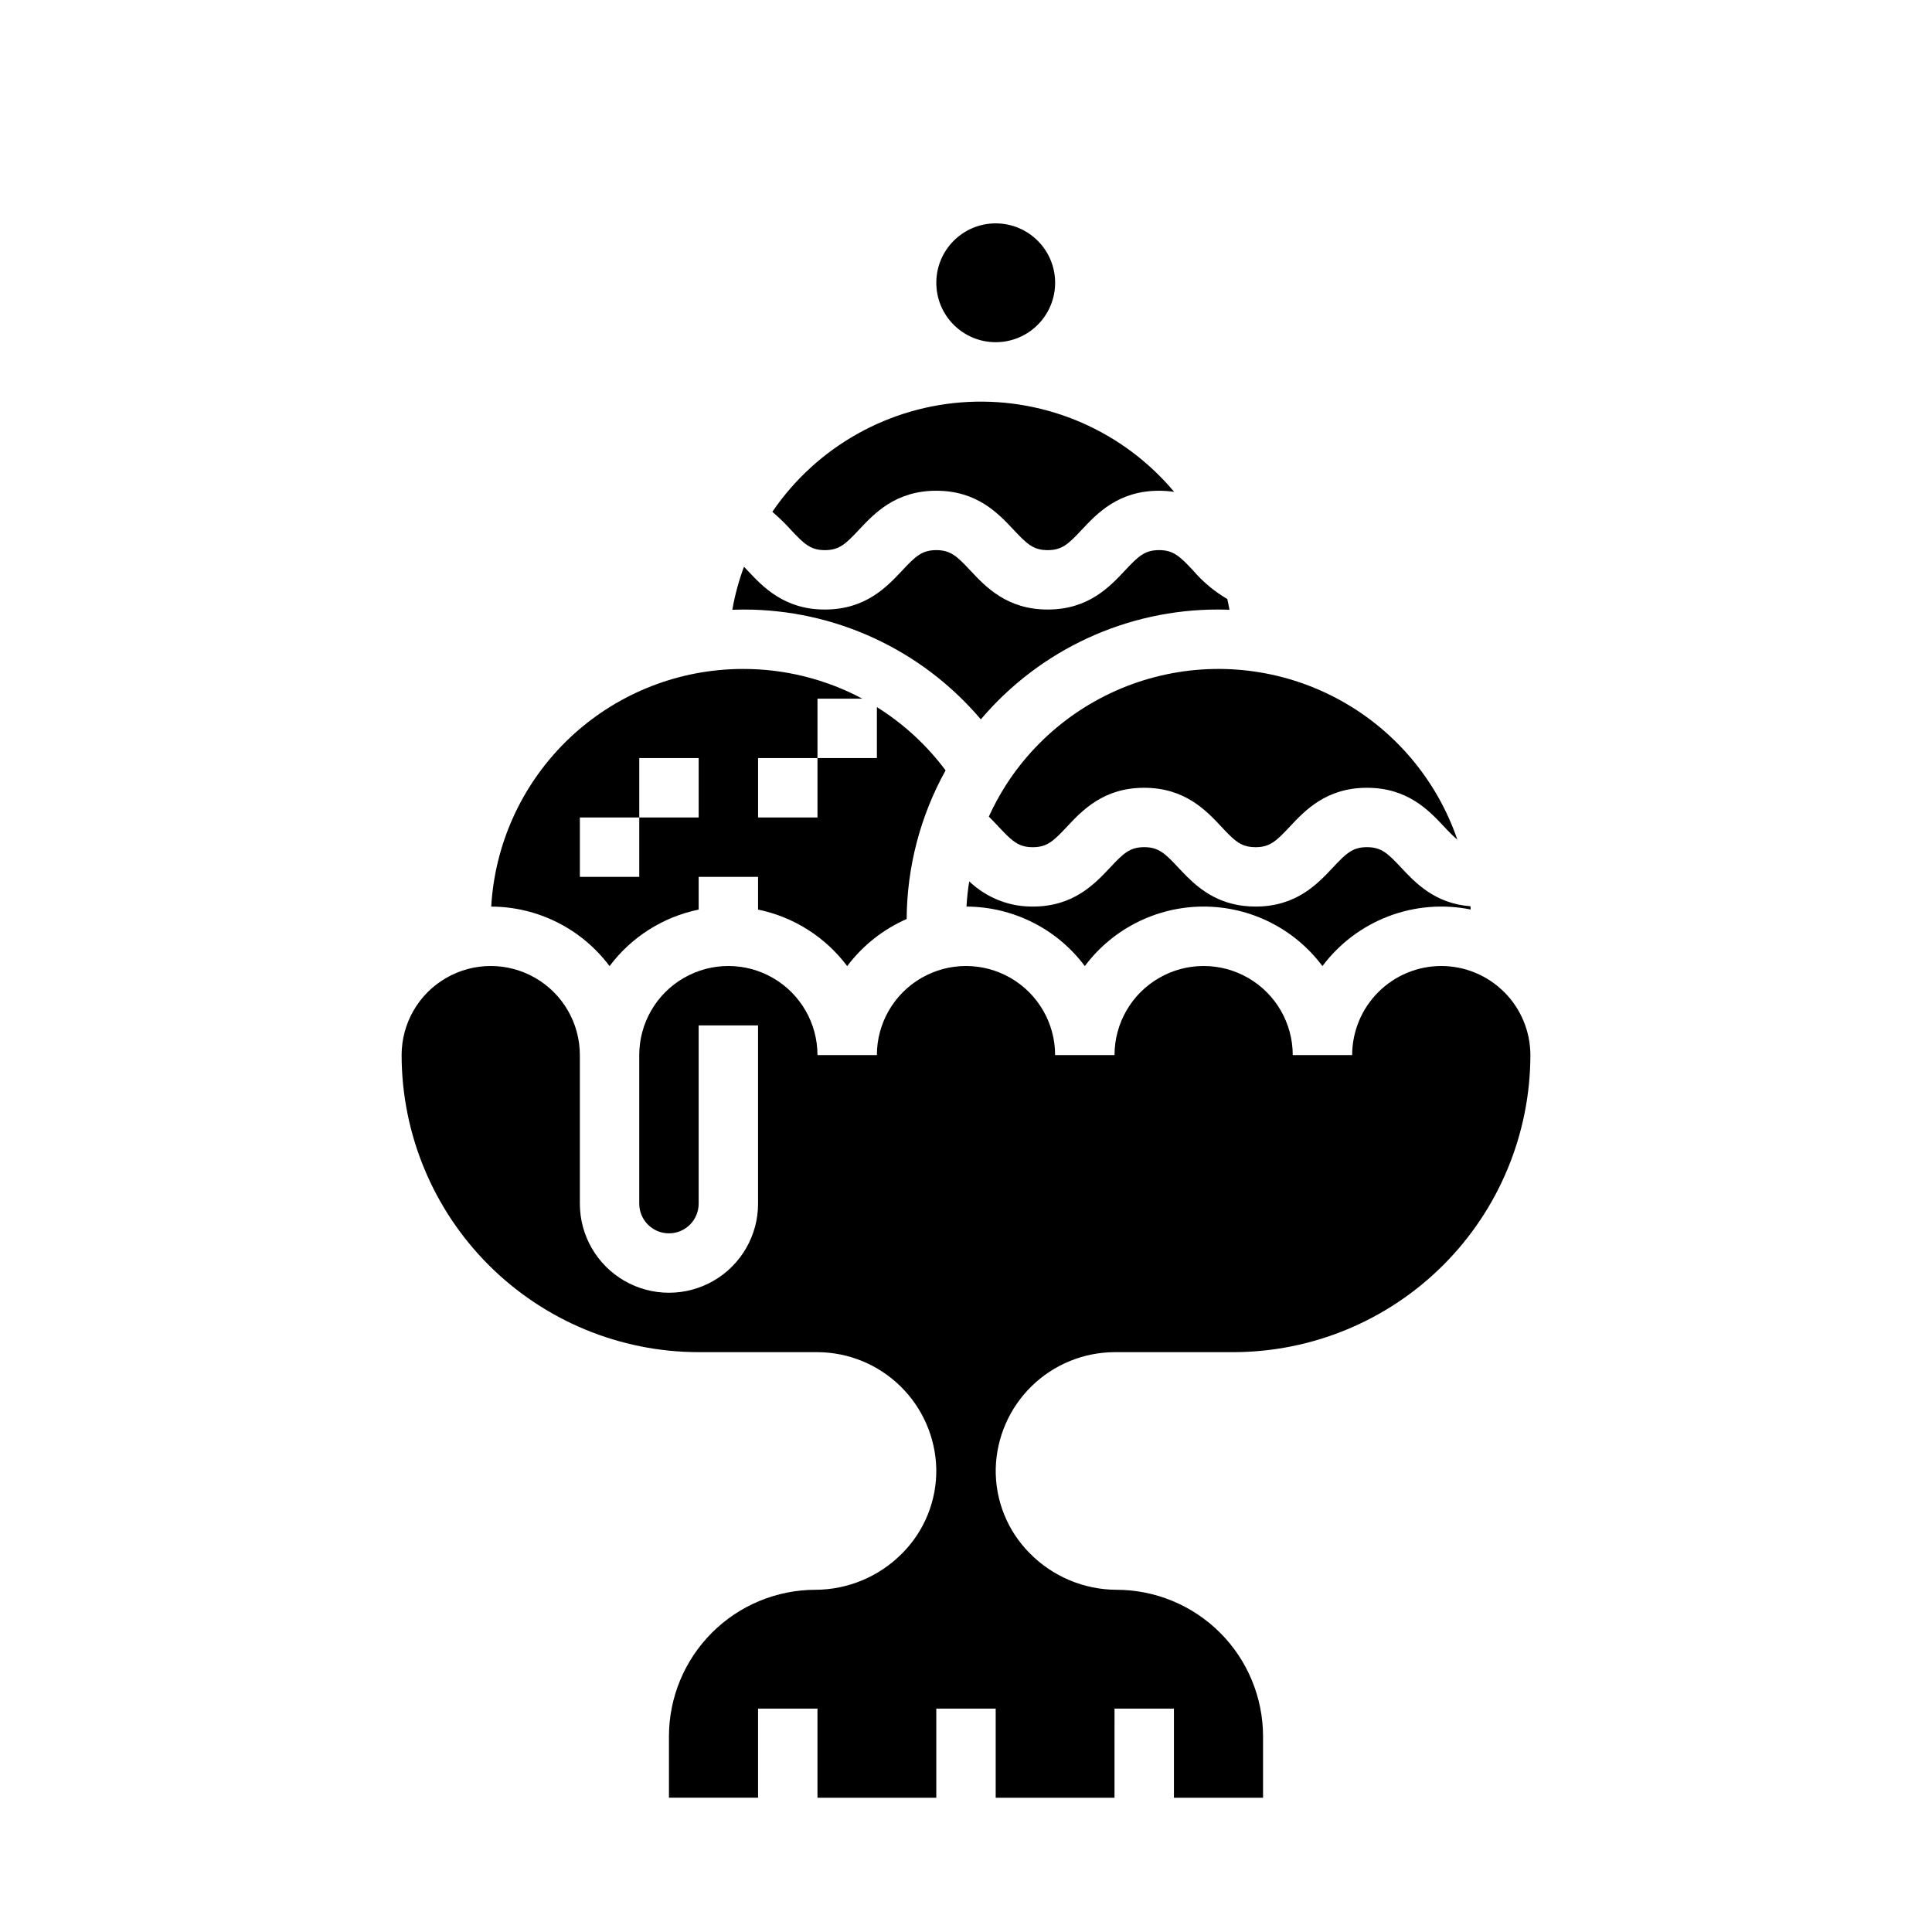 <?xml version="1.0" encoding="UTF-8"?>
<!-- Uploaded to: ICON Repo, www.iconrepo.com, Generator: ICON Repo Mixer Tools -->
<svg fill="#000000" width="800px" height="800px" version="1.1" viewBox="144 144 512 512" xmlns="http://www.w3.org/2000/svg">
 <g>
  <path d="m410.56 352.09c-1.695 2.664-3.203 5.445-4.512 8.32 0.941 0.918 1.805 1.84 2.629 2.719 2.953 3.148 4.625 4.82 7.352 5.262h0.004c0.551 0.086 1.109 0.129 1.664 0.125 3.809 0 5.516-1.648 9.016-5.383 4.098-4.371 9.711-10.359 20.504-10.359 10.789 0 16.41 5.992 20.512 10.371 0.641 0.684 1.277 1.367 1.945 2.027 2.289 2.262 3.938 3.344 7.062 3.344 3.809 0 5.516-1.648 9.016-5.383 4.098-4.371 9.711-10.359 20.504-10.359 10.789 0 16.402 5.984 20.5 10.355l0.004-0.004c1.078 1.203 2.231 2.34 3.453 3.394-5.465-15.953-16.75-29.258-31.602-37.25-14.852-7.992-32.172-10.082-48.5-5.848-16.324 4.231-30.453 14.469-39.551 28.668z"/>
  <path d="m403.93 334.64c15.68-18.508 38.723-29.16 62.977-29.109 0.973 0 1.941 0.02 2.914 0.055-0.168-0.949-0.359-1.895-0.57-2.836-3.426-2.004-6.492-4.562-9.07-7.578-3.508-3.734-5.211-5.387-9.016-5.387-3.805 0-5.516 1.648-9.016 5.383-4.102 4.375-9.715 10.363-20.504 10.363-10.789 0-16.406-5.988-20.504-10.359-3.5-3.738-5.207-5.383-9.016-5.383s-5.516 1.648-9.016 5.383c-4.102 4.371-9.715 10.359-20.508 10.359-10.789 0-16.406-5.988-20.504-10.359-0.328-0.348-0.641-0.676-0.934-0.984-1.371 3.699-2.406 7.516-3.09 11.402 0.922-0.031 1.871-0.055 2.883-0.055h-0.004c24.258-0.051 47.301 10.598 62.977 29.105z"/>
  <path d="m353.59 284.41c3.5 3.734 5.207 5.383 9.016 5.383 3.812 0 5.516-1.648 9.016-5.383 4.102-4.371 9.715-10.359 20.504-10.359s16.406 5.988 20.504 10.359c3.5 3.738 5.207 5.383 9.016 5.383 3.809 0 5.516-1.648 9.016-5.383 4.102-4.371 9.715-10.359 20.508-10.359 1.34 0 2.676 0.098 4 0.301-13.449-16.051-33.645-24.875-54.562-23.836-20.914 1.039-40.137 11.816-51.934 29.121 1.742 1.48 3.383 3.074 4.918 4.773z"/>
  <path d="m423.62 218.94c0 8.695-7.051 15.746-15.746 15.746-8.695 0-15.742-7.051-15.742-15.746 0-8.695 7.047-15.742 15.742-15.742 8.695 0 15.746 7.047 15.746 15.742"/>
  <path d="m515.28 373.89c-3.496-3.734-5.207-5.383-9.016-5.383-3.809 0-5.516 1.648-9.016 5.383-4.102 4.371-9.715 10.359-20.504 10.359-9.004 0-14.426-4.227-18.145-7.906-0.805-0.797-1.574-1.621-2.352-2.445-3.504-3.738-5.215-5.391-9.023-5.391s-5.516 1.648-9.016 5.383c-4.102 4.371-9.715 10.359-20.508 10.359-1.406 0.004-2.809-0.105-4.195-0.328-4.758-0.812-9.164-3.027-12.652-6.359-0.355 2.215-0.598 4.449-0.727 6.691 12.352 0.039 23.965 5.879 31.363 15.77 7.422-9.93 19.09-15.773 31.488-15.773 12.395 0 24.062 5.844 31.484 15.773 4.461-5.961 10.52-10.531 17.473-13.188 6.953-2.652 14.516-3.281 21.809-1.809-0.016-0.289-0.039-0.574-0.055-0.859-9.434-0.719-14.582-6.199-18.41-10.277z"/>
  <path d="m305.54 400.03c5.777-7.711 14.176-13.039 23.613-14.98v-8.664h15.742v8.664h0.004c9.438 1.941 17.84 7.269 23.617 14.98 4.09-5.449 9.516-9.746 15.758-12.48 0.078-13.789 3.625-27.336 10.316-39.391-4.973-6.672-11.148-12.355-18.203-16.766v13.504h-15.746v15.742h-15.742v-15.742h15.742v-15.746h11.875c-9.707-5.18-20.547-7.883-31.555-7.871-1.223 0-2.34 0.027-3.41 0.086-16.457 0.824-32.031 7.703-43.73 19.309-11.695 11.609-18.691 27.129-19.645 43.582 12.352 0.039 23.965 5.883 31.363 15.773zm-7.871-39.391h15.742v-15.742h15.742v15.742h-15.742v15.742l-15.742 0.004z"/>
  <path d="m525.95 400c-6.258 0.004-12.262 2.496-16.688 6.922-4.43 4.43-6.918 10.43-6.926 16.691h-15.746c0-8.438-4.5-16.23-11.809-20.449-7.305-4.219-16.309-4.219-23.613 0-7.309 4.219-11.809 12.012-11.809 20.449h-15.746c0-8.438-4.5-16.23-11.809-20.449-7.305-4.219-16.309-4.219-23.613 0-7.309 4.219-11.809 12.012-11.809 20.449h-15.746c0-8.438-4.5-16.23-11.805-20.449-7.309-4.219-16.312-4.219-23.617 0-7.309 4.219-11.809 12.012-11.809 20.449v39.363c0 4.348 3.523 7.871 7.871 7.871s7.871-3.523 7.871-7.871v-47.234h15.742v47.23l0.004 0.004c0 8.434-4.5 16.23-11.809 20.449-7.305 4.219-16.309 4.219-23.617 0-7.305-4.219-11.805-12.016-11.805-20.449v-39.363c0-8.438-4.504-16.23-11.809-20.449-7.309-4.219-16.309-4.219-23.617 0-7.309 4.219-11.809 12.012-11.809 20.449 0.023 20.871 8.324 40.883 23.082 55.641 14.758 14.758 34.77 23.059 55.637 23.082h31.488c8.234 0.039 16.129 3.285 22.008 9.055 5.879 5.766 9.277 13.594 9.477 21.828 0.152 8.379-3.094 16.461-9.004 22.402-6.07 6.168-14.355 9.656-23.012 9.691-10.293 0.008-20.164 4.102-27.441 11.383-7.281 7.277-11.375 17.148-11.387 27.445v16.273h23.617v-23.613h15.742v23.617h31.488v-23.617h15.742v23.617h31.488l0.004-23.617h15.742v23.617h23.617v-16.277c-0.012-10.297-4.106-20.168-11.383-27.445-7.281-7.281-17.152-11.375-27.445-11.383-8.656-0.035-16.941-3.523-23.012-9.695-5.91-5.941-9.156-14.023-9-22.402 0.195-8.23 3.594-16.059 9.473-21.828 5.879-5.766 13.773-9.012 22.008-9.051h31.488c20.871-0.023 40.879-8.324 55.637-23.082 14.758-14.758 23.059-34.77 23.082-55.641-0.008-6.262-2.496-12.262-6.926-16.691-4.426-4.426-10.43-6.918-16.691-6.922z"/>
 </g>
</svg>
